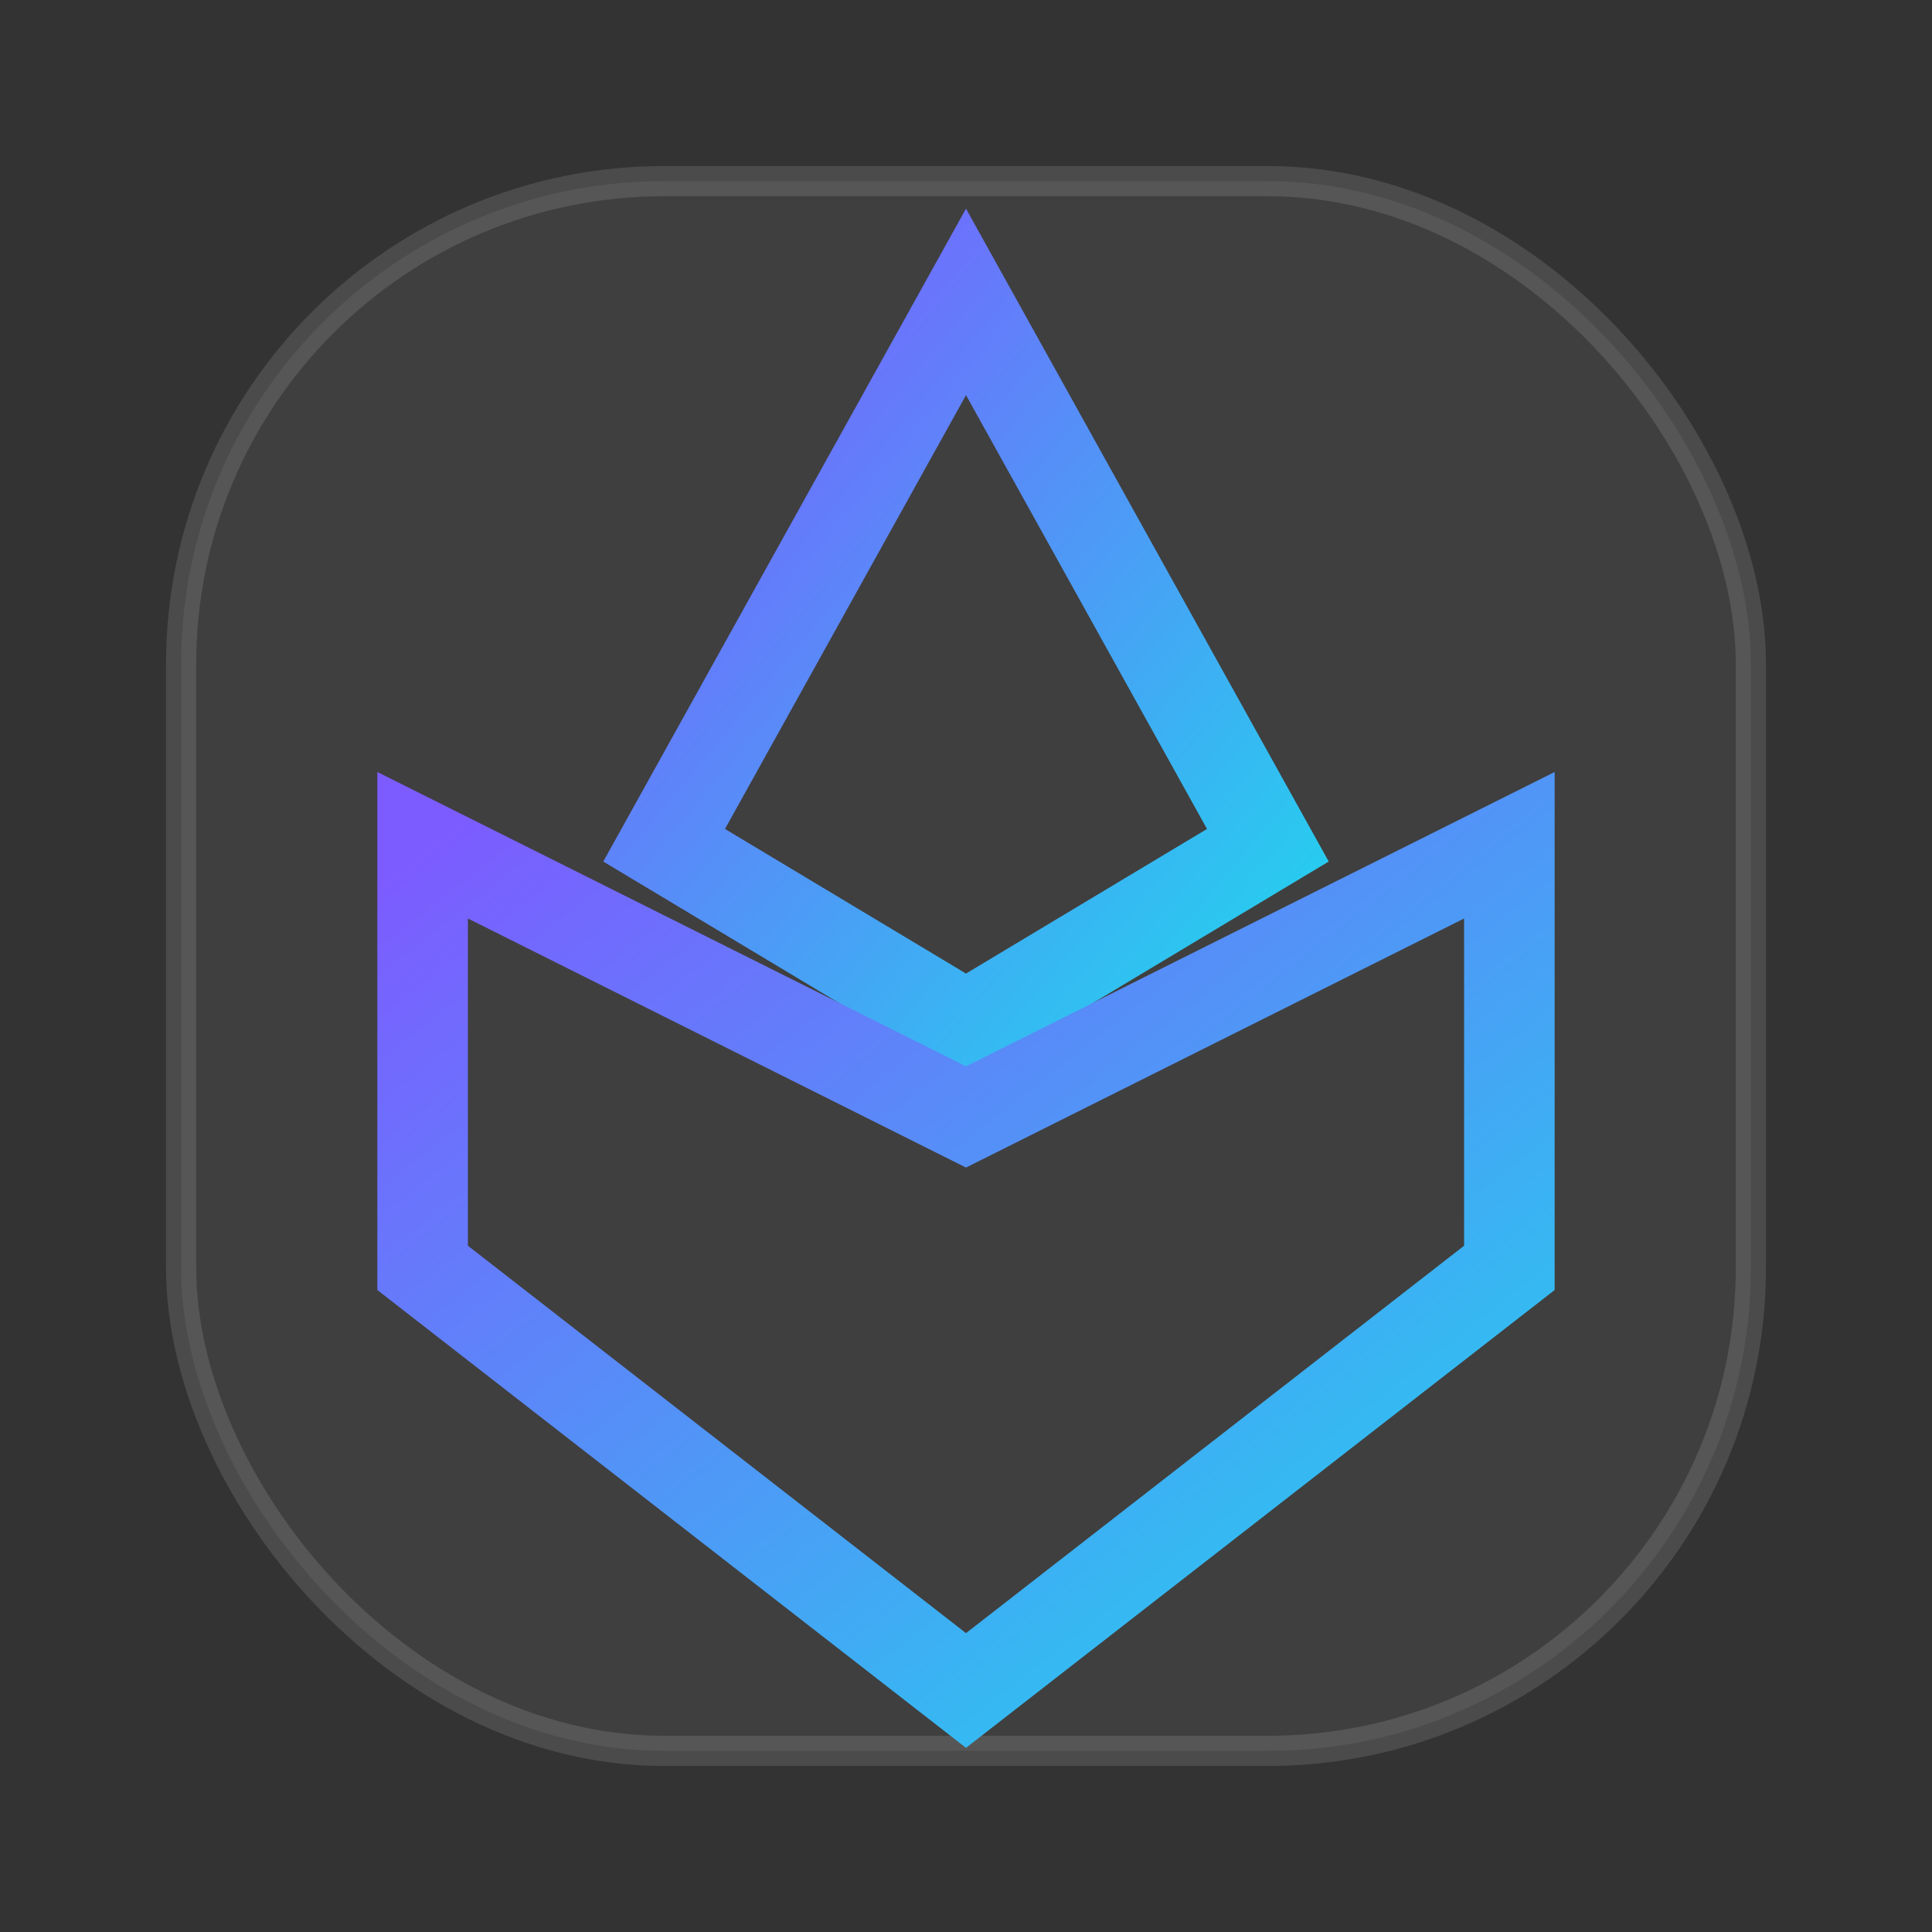 <svg xmlns="http://www.w3.org/2000/svg" viewBox="0 0 64 64">
  <rect x="0" y="0" width="64" height="64" fill="#333333" stroke="none"/>
  <defs>
    <linearGradient id="g" x1="0" y1="0" x2="1" y2="1">
      <stop offset="0" stop-color="#7C5CFF"/>
      <stop offset="1" stop-color="#22D3EE"/>
    </linearGradient>
  </defs>
  <rect x="6" y="6" width="52" height="52" rx="16" fill="rgba(255,255,255,0.06)" stroke="rgba(255,255,255,0.12)"/>
  <path d="M32 10l10 18-10 6-10-6L32 10Z" fill="none" stroke="url(#g)" stroke-width="3"/>
  <path d="M14 28l18 9 18-9v14L32 56 14 42V28Z" fill="none" stroke="url(#g)" stroke-width="3"/>
</svg>
